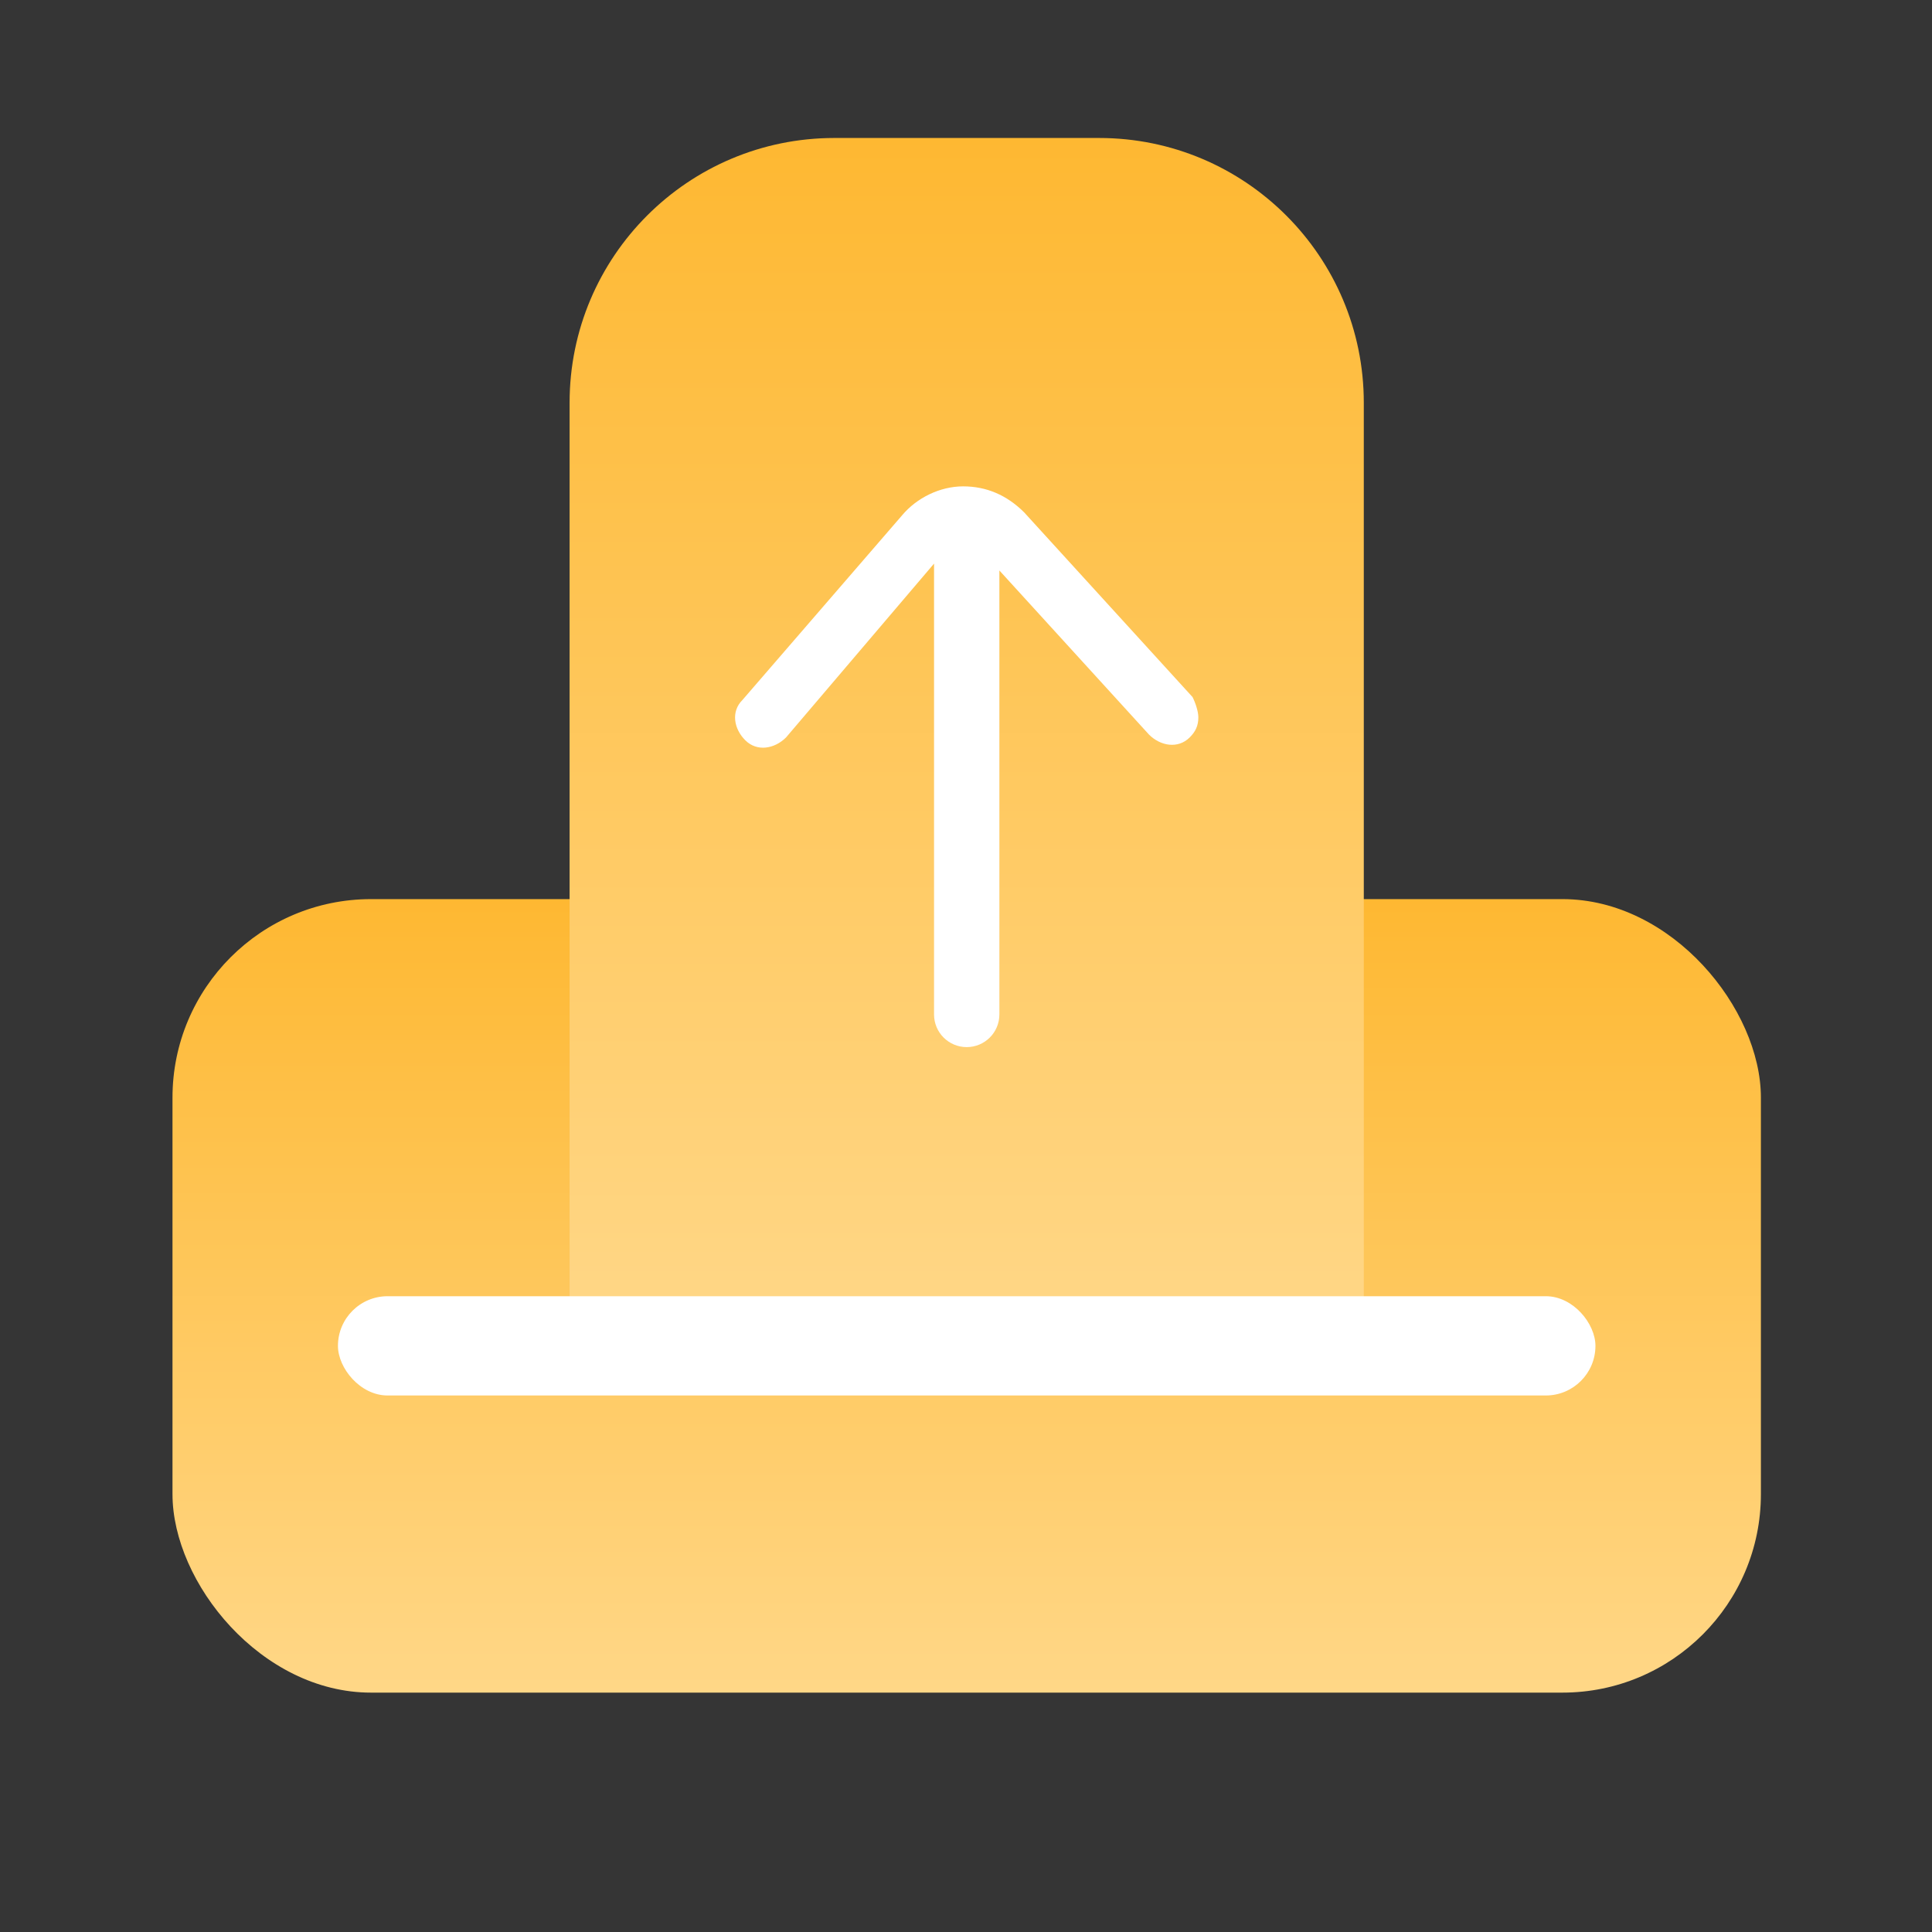 <svg width="50" height="50" viewBox="0 0 50 50" fill="none" xmlns="http://www.w3.org/2000/svg">
<rect x="0" y="0" width="50" height="50" fill="#333333" stroke="none"/>
<rect opacity="0.01" width="50" height="50" fill="#D8D8D8"/>
<rect x="4.464" y="23.269" width="41.108" height="20.536" rx="5.138" fill="url(#paint0_linear_1815_915)"/>
<path d="M14.741 10.423C14.741 6.639 17.809 3.571 21.593 3.571H28.444C32.228 3.571 35.295 6.639 35.295 10.423V34.402H14.741V10.423Z" fill="url(#paint1_linear_1815_915)"/>
<path fill-rule="evenodd" clip-rule="evenodd" d="M30.788 19.086C30.938 18.936 31.013 18.787 31.013 18.563C31.013 18.413 30.938 18.189 30.863 18.04L26.504 13.259C26.053 12.811 25.527 12.587 24.926 12.587C24.325 12.587 23.724 12.886 23.348 13.334L19.215 18.115C18.914 18.413 18.989 18.862 19.29 19.16C19.59 19.459 20.041 19.384 20.342 19.086L24.173 14.586V26.254C24.173 26.721 24.551 27.099 25.018 27.099C25.485 27.099 25.864 26.721 25.864 26.254V14.764L29.736 19.011C30.036 19.31 30.487 19.384 30.788 19.086Z" fill="white"/>
<rect x="8.746" y="33.546" width="32.544" height="2.569" rx="1.285" fill="white"/>
<defs>
<linearGradient id="paint0_linear_1815_915" x1="4.464" y1="23.269" x2="4.464" y2="43.805" gradientUnits="userSpaceOnUse">
<stop stop-color="#FEB832"/>
<stop offset="1" stop-color="#FFD787"/>
</linearGradient>
<linearGradient id="paint1_linear_1815_915" x1="14.741" y1="3.571" x2="14.741" y2="34.402" gradientUnits="userSpaceOnUse">
<stop stop-color="#FEB832"/>
<stop offset="1" stop-color="#FFD787"/>
</linearGradient>
</defs>
</svg>
